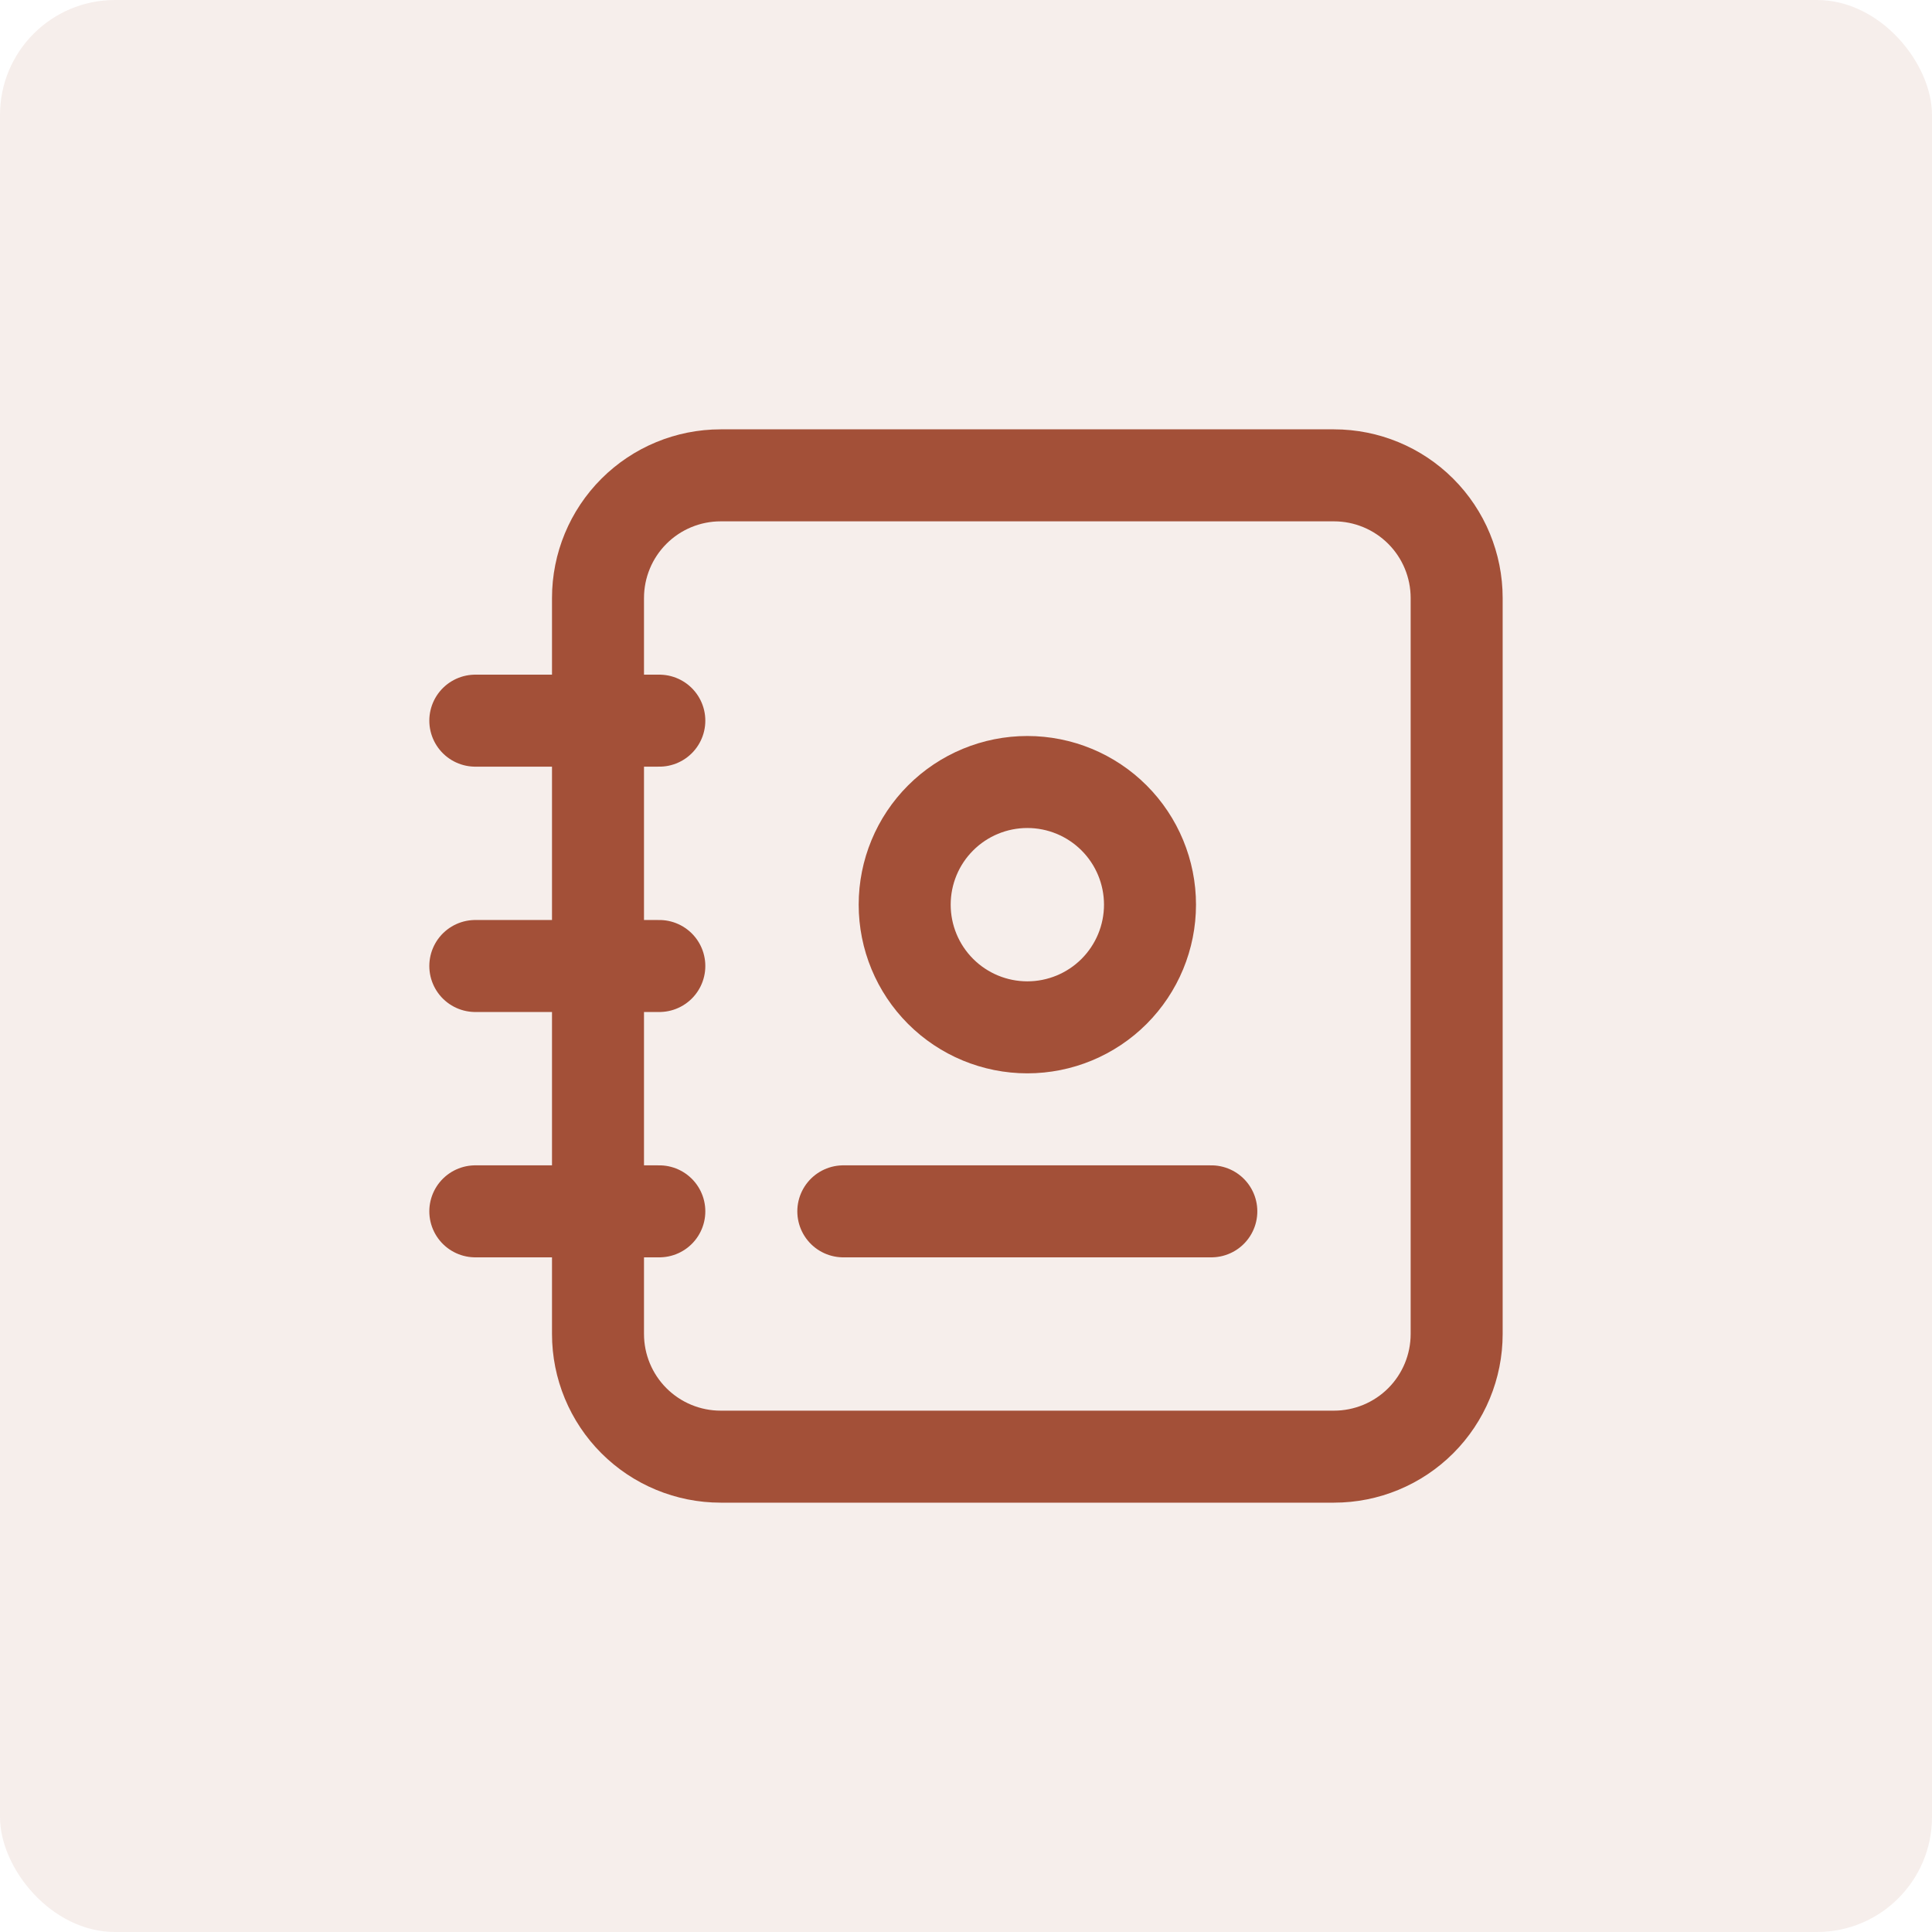 <svg xmlns="http://www.w3.org/2000/svg" width="84" height="84" viewBox="0 0 84 84" fill="none"><rect width="84" height="84" rx="5" fill="#A35038" fill-opacity="0.1"></rect><g clip-path="url(#clip0_907_5095)"><path d="M63.333 26V58C63.333 59.414 62.771 60.771 61.771 61.771C60.771 62.771 59.414 63.333 58 63.333H31.333C29.919 63.333 28.562 62.771 27.562 61.771C26.562 60.771 26 59.414 26 58V26C26 24.585 26.562 23.229 27.562 22.229C28.562 21.229 29.919 20.667 31.333 20.667H58C59.414 20.667 60.771 21.229 61.771 22.229C62.771 23.229 63.333 24.585 63.333 26Z" stroke="#A35038" stroke-width="4" stroke-linecap="round" stroke-linejoin="round"></path><path d="M36.666 52.667H52.666" stroke="#A35038" stroke-width="4" stroke-linecap="round" stroke-linejoin="round"></path><path d="M39.334 39.333C39.334 40.748 39.895 42.104 40.896 43.105C41.896 44.105 43.252 44.667 44.667 44.667C46.081 44.667 47.438 44.105 48.438 43.105C49.438 42.104 50 40.748 50 39.333C50 37.919 49.438 36.562 48.438 35.562C47.438 34.562 46.081 34 44.667 34C43.252 34 41.896 34.562 40.896 35.562C39.895 36.562 39.334 37.919 39.334 39.333Z" stroke="#A35038" stroke-width="4" stroke-linecap="round" stroke-linejoin="round"></path><path d="M20.666 31.333H28.666" stroke="#A35038" stroke-width="4" stroke-linecap="round" stroke-linejoin="round"></path><path d="M20.666 42H28.666" stroke="#A35038" stroke-width="4" stroke-linecap="round" stroke-linejoin="round"></path><path d="M20.666 52.667H28.666" stroke="#A35038" stroke-width="4" stroke-linecap="round" stroke-linejoin="round"></path></g><defs><clipPath id="clip0_907_5095"><rect width="64" height="64" fill="white" transform="translate(10 10)"></rect></clipPath></defs></svg>